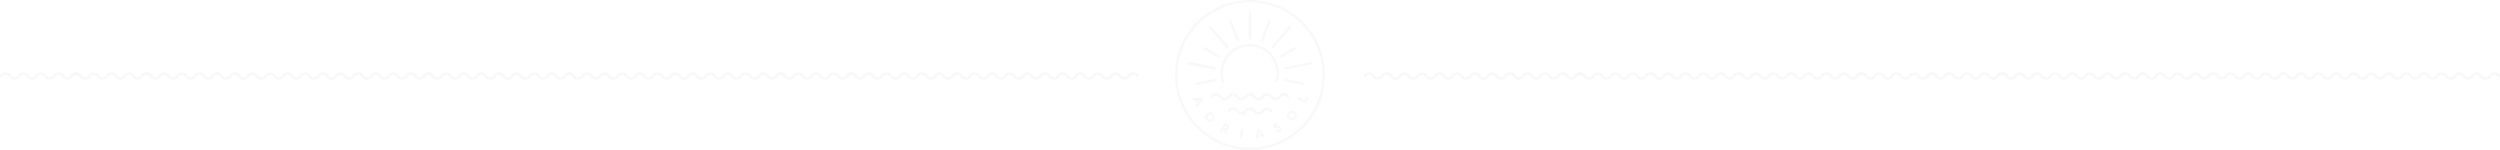 <svg xmlns="http://www.w3.org/2000/svg" width="1362.989" height="81.772" viewBox="0 0 1362.989 81.772"><g id="Gruppe_203" data-name="Gruppe 203" transform="translate(-278.505 -4424.63)" opacity="0.3"><g id="Linie" transform="translate(277.483 4463.56)" opacity="0.5"><g id="Gruppe_129" data-name="Gruppe 129" transform="translate(1.022 0.472)"><g id="Gruppe_121" data-name="Gruppe 121"><g id="Gruppe_117" data-name="Gruppe 117" transform="translate(0 0.014)"><g id="Gruppe_115" data-name="Gruppe 115"><path id="Pfad_102" data-name="Pfad 102" d="M37.691,4.631a3.781,3.781,0,0,1-2.865-1.585h0c0-.009-.009-.009-.009-.018C34.019,2.1,33.509,1.92,32.9,1.92c-.633,0-1.052.255-1.859,1.13A3.644,3.644,0,0,1,28.1,4.64a3.754,3.754,0,0,1-2.865-1.585l-.009-.009L25.2,3.027c-.8-.934-1.285-1.111-1.918-1.111s-1.043.255-1.859,1.13a3.647,3.647,0,0,1-2.952,1.59A3.781,3.781,0,0,1,15.612,3.05h0l-.018-.018c-.788-.934-1.3-1.111-1.918-1.111-.642,0-1.052.255-1.859,1.13A3.647,3.647,0,0,1,8.865,4.64,3.781,3.781,0,0,1,6,3.054c-.009-.009-.009-.018-.018-.018-.793-.92-1.3-1.1-1.913-1.1-.642,0-1.061.26-1.872,1.139a.677.677,0,1,1-1-.916A3.788,3.788,0,0,1,4.073.581,3.678,3.678,0,0,1,7.025,2.166c.806.884,1.225,1.139,1.859,1.139.615,0,1.13-.178,1.918-1.121,0-.009.009-.009.009-.018h0l.009-.009A3.77,3.77,0,0,1,13.685.581a3.647,3.647,0,0,1,2.952,1.59c.806.884,1.225,1.13,1.849,1.13s1.13-.178,1.918-1.121l.027-.027A3.783,3.783,0,0,1,23.287.576a3.654,3.654,0,0,1,2.952,1.585C27.05,3.045,27.473,3.3,28.1,3.3s1.121-.178,1.909-1.121c.009-.009.009-.018.018-.027h0A3.786,3.786,0,0,1,32.889.576a3.678,3.678,0,0,1,2.952,1.585c.806.847,1.225,1.1,1.859,1.1.615,0,1.13-.178,1.918-1.121,0-.009.009-.009.009-.018h0l.009-.009A3.77,3.77,0,0,1,42.5.54a3.649,3.649,0,0,1,2.961,1.6.679.679,0,1,1-1.034.879c-.788-.934-1.3-1.111-1.927-1.111-.642,0-1.052.255-1.859,1.13A3.64,3.64,0,0,1,37.691,4.631Z" transform="translate(-1.022 -0.54)" fill="#d0d0d0"></path></g><g id="Gruppe_116" data-name="Gruppe 116" transform="translate(38.423)"><path id="Pfad_103" data-name="Pfad 103" d="M122.041,4.631a3.781,3.781,0,0,1-2.865-1.585h0c0-.009-.009-.009-.009-.018-.8-.934-1.307-1.111-1.918-1.111-.633,0-1.052.255-1.859,1.13a3.644,3.644,0,0,1-2.943,1.59,3.754,3.754,0,0,1-2.865-1.585l-.009-.009-.018-.018c-.8-.934-1.285-1.111-1.918-1.111s-1.043.255-1.859,1.13a3.647,3.647,0,0,1-2.952,1.59,3.781,3.781,0,0,1-2.865-1.585h0l-.018-.018c-.788-.934-1.3-1.111-1.918-1.111-.642,0-1.052.255-1.859,1.13a3.647,3.647,0,0,1-2.952,1.59A3.781,3.781,0,0,1,90.35,3.05c-.009-.009-.009-.018-.018-.018-.793-.916-1.3-1.1-1.913-1.1-.642,0-1.061.255-1.872,1.139a.677.677,0,1,1-1-.916A3.788,3.788,0,0,1,88.423.581a3.678,3.678,0,0,1,2.952,1.585c.806.884,1.225,1.139,1.859,1.139.615,0,1.13-.178,1.918-1.121,0-.009.009-.009.009-.018h0l.009-.009A3.77,3.77,0,0,1,98.035.581a3.647,3.647,0,0,1,2.952,1.59c.806.884,1.225,1.13,1.849,1.13s1.13-.178,1.918-1.121l.027-.027A3.783,3.783,0,0,1,107.637.576a3.654,3.654,0,0,1,2.952,1.585c.811.884,1.234,1.139,1.859,1.139s1.121-.178,1.909-1.121c.009-.009.009-.018.018-.027h0A3.786,3.786,0,0,1,117.239.576a3.678,3.678,0,0,1,2.952,1.585c.806.847,1.225,1.1,1.859,1.1.615,0,1.13-.178,1.918-1.121,0-.009.009-.009.009-.018h0l.009-.009A3.77,3.77,0,0,1,126.851.54a3.649,3.649,0,0,1,2.961,1.6.679.679,0,0,1-1.034.879c-.788-.934-1.3-1.111-1.927-1.111-.642,0-1.052.255-1.859,1.13A3.64,3.64,0,0,1,122.041,4.631Z" transform="translate(-85.372 -0.54)" fill="#d0d0d0"></path></g></g><g id="Gruppe_120" data-name="Gruppe 120" transform="translate(76.832)"><g id="Gruppe_118" data-name="Gruppe 118"><path id="Pfad_104" data-name="Pfad 104" d="M206.365,4.614A3.781,3.781,0,0,1,203.5,3.029h0c0-.009-.009-.009-.009-.018-.8-.934-1.307-1.111-1.918-1.111-.633,0-1.052.255-1.859,1.13a3.644,3.644,0,0,1-2.943,1.59,3.754,3.754,0,0,1-2.865-1.585l-.009-.009-.018-.018c-.8-.934-1.285-1.111-1.918-1.111s-1.043.255-1.859,1.13a3.647,3.647,0,0,1-2.952,1.59,3.781,3.781,0,0,1-2.865-1.585h0l-.018-.018c-.788-.934-1.3-1.111-1.918-1.111-.642,0-1.052.255-1.859,1.13a3.647,3.647,0,0,1-2.952,1.59,3.781,3.781,0,0,1-2.865-1.585c-.009-.009-.009-.018-.018-.018-.8-.934-1.307-1.111-1.918-1.111-.642,0-1.061.255-1.872,1.139a.677.677,0,1,1-1-.916A3.788,3.788,0,0,1,172.743.551,3.678,3.678,0,0,1,175.7,2.136c.806.884,1.225,1.139,1.859,1.139.615,0,1.13-.178,1.918-1.121,0-.009.009-.009.009-.018h0l.009-.009A3.77,3.77,0,0,1,182.355.551a3.647,3.647,0,0,1,2.952,1.59c.806.884,1.225,1.13,1.849,1.13s1.13-.178,1.918-1.121l.027-.027A3.783,3.783,0,0,1,191.957.546a3.654,3.654,0,0,1,2.952,1.585c.811.884,1.234,1.139,1.859,1.139s1.121-.178,1.909-1.121c.009-.009.009-.018.018-.027h0A3.786,3.786,0,0,1,201.559.546a3.678,3.678,0,0,1,2.952,1.585c.806.847,1.225,1.1,1.859,1.1.615,0,1.13-.178,1.918-1.121,0-.009.009-.009.009-.018h0l.009-.009A3.77,3.77,0,0,1,211.171.51a3.649,3.649,0,0,1,2.961,1.6.679.679,0,0,1-1.034.879c-.788-.934-1.3-1.111-1.927-1.111-.642,0-1.052.255-1.859,1.13A3.62,3.62,0,0,1,206.365,4.614Z" transform="translate(-169.692 -0.51)" fill="#d0d0d0"></path></g><g id="Gruppe_119" data-name="Gruppe 119" transform="translate(38.423 0.014)"><path id="Pfad_105" data-name="Pfad 105" d="M290.715,4.631a3.781,3.781,0,0,1-2.865-1.585h0c0-.009-.009-.009-.009-.018-.8-.934-1.307-1.111-1.918-1.111-.633,0-1.052.255-1.858,1.13a3.644,3.644,0,0,1-2.943,1.59,3.754,3.754,0,0,1-2.865-1.585l-.009-.009-.018-.018c-.8-.934-1.285-1.111-1.918-1.111s-1.043.255-1.858,1.13a3.647,3.647,0,0,1-2.952,1.59,3.781,3.781,0,0,1-2.865-1.585h0l-.018-.018c-.788-.934-1.3-1.111-1.918-1.111-.642,0-1.052.255-1.858,1.13a3.647,3.647,0,0,1-2.952,1.59,3.781,3.781,0,0,1-2.865-1.585c-.009-.009-.009-.018-.018-.018-.793-.916-1.307-1.1-1.918-1.1-.642,0-1.061.255-1.872,1.139a.677.677,0,1,1-1-.916A3.788,3.788,0,0,1,257.093.581a3.678,3.678,0,0,1,2.952,1.585c.806.884,1.225,1.139,1.859,1.139.615,0,1.13-.178,1.918-1.121,0-.009.009-.009.009-.018h0l.009-.009A3.77,3.77,0,0,1,266.7.581a3.647,3.647,0,0,1,2.952,1.59c.806.884,1.225,1.13,1.849,1.13s1.13-.178,1.918-1.121l.027-.027A3.783,3.783,0,0,1,276.307.576a3.653,3.653,0,0,1,2.952,1.585c.811.884,1.235,1.139,1.859,1.139s1.121-.178,1.909-1.121c.009-.009.009-.018.018-.027h0A3.785,3.785,0,0,1,285.909.576a3.678,3.678,0,0,1,2.952,1.585c.806.847,1.225,1.1,1.858,1.1.615,0,1.13-.178,1.918-1.121,0-.009.009-.009.009-.018h0l.009-.009A3.77,3.77,0,0,1,295.521.54a3.649,3.649,0,0,1,2.961,1.6.679.679,0,0,1-1.034.879c-.788-.934-1.3-1.111-1.927-1.111-.642,0-1.052.255-1.859,1.13A3.639,3.639,0,0,1,290.715,4.631Z" transform="translate(-254.042 -0.54)" fill="#d0d0d0"></path></g></g></g><g id="Gruppe_128" data-name="Gruppe 128" transform="translate(153.674)"><g id="Gruppe_124" data-name="Gruppe 124"><g id="Gruppe_122" data-name="Gruppe 122" transform="translate(0 0.014)"><path id="Pfad_106" data-name="Pfad 106" d="M375.051,4.631a3.781,3.781,0,0,1-2.865-1.585h0c0-.009-.009-.009-.009-.018-.8-.934-1.307-1.111-1.918-1.111-.633,0-1.052.255-1.859,1.13a3.644,3.644,0,0,1-2.943,1.59,3.754,3.754,0,0,1-2.865-1.585l-.009-.009-.018-.018c-.8-.934-1.285-1.111-1.918-1.111s-1.043.255-1.859,1.13a3.647,3.647,0,0,1-2.952,1.59,3.781,3.781,0,0,1-2.865-1.585h0l-.018-.018c-.788-.934-1.3-1.111-1.918-1.111-.642,0-1.052.255-1.858,1.13a3.647,3.647,0,0,1-2.952,1.59A3.781,3.781,0,0,1,343.36,3.05c-.009-.009-.009-.018-.018-.018-.793-.916-1.307-1.1-1.913-1.1-.642,0-1.061.255-1.872,1.139a.677.677,0,1,1-1-.916A3.788,3.788,0,0,1,341.433.581a3.678,3.678,0,0,1,2.952,1.585c.806.884,1.225,1.139,1.859,1.139.615,0,1.13-.178,1.918-1.121,0-.009.009-.009.009-.018h0l.009-.009A3.77,3.77,0,0,1,351.045.581,3.647,3.647,0,0,1,354,2.171c.806.884,1.225,1.13,1.849,1.13s1.13-.178,1.918-1.121l.027-.027A3.783,3.783,0,0,1,360.647.576,3.654,3.654,0,0,1,363.6,2.162c.811.884,1.234,1.139,1.859,1.139s1.121-.178,1.909-1.121c.009-.009.009-.018.018-.027h0A3.785,3.785,0,0,1,370.249.576,3.678,3.678,0,0,1,373.2,2.162c.806.847,1.225,1.1,1.858,1.1.615,0,1.13-.178,1.918-1.121,0-.009.009-.009.009-.018h0L377,2.116A3.77,3.77,0,0,1,379.861.54a3.649,3.649,0,0,1,2.961,1.6.679.679,0,0,1-1.034.879c-.788-.934-1.3-1.111-1.927-1.111-.642,0-1.052.255-1.859,1.13A3.64,3.64,0,0,1,375.051,4.631Z" transform="translate(-338.382 -0.54)" fill="#d0d0d0"></path></g><g id="Gruppe_123" data-name="Gruppe 123" transform="translate(38.419)"><path id="Pfad_107" data-name="Pfad 107" d="M459.4,4.614a3.781,3.781,0,0,1-2.865-1.585h0c0-.009-.009-.009-.009-.018-.8-.934-1.307-1.111-1.918-1.111-.633,0-1.052.255-1.859,1.13a3.644,3.644,0,0,1-2.943,1.59,3.754,3.754,0,0,1-2.865-1.585l-.009-.009-.018-.018c-.8-.934-1.285-1.111-1.918-1.111s-1.043.255-1.859,1.13a3.647,3.647,0,0,1-2.952,1.59,3.781,3.781,0,0,1-2.865-1.585h0l-.018-.018C436.51,2.077,436,1.9,435.38,1.9c-.642,0-1.052.255-1.859,1.13a3.647,3.647,0,0,1-2.952,1.59A3.781,3.781,0,0,1,427.7,3.034c-.009-.009-.009-.018-.018-.018-.8-.934-1.307-1.111-1.918-1.111-.642,0-1.061.255-1.872,1.139a.677.677,0,0,1-1-.916A3.788,3.788,0,0,1,425.773.551a3.678,3.678,0,0,1,2.952,1.585c.806.884,1.225,1.139,1.859,1.139.615,0,1.13-.178,1.918-1.121,0-.009.009-.009.009-.018h0l.009-.009A3.77,3.77,0,0,1,435.385.551a3.647,3.647,0,0,1,2.952,1.59c.806.884,1.225,1.13,1.849,1.13s1.13-.178,1.918-1.121l.027-.027A3.783,3.783,0,0,1,444.987.546a3.654,3.654,0,0,1,2.952,1.585c.811.884,1.234,1.139,1.859,1.139s1.12-.178,1.909-1.121c.009-.009.009-.018.018-.027h0A3.786,3.786,0,0,1,454.589.546a3.678,3.678,0,0,1,2.952,1.585c.806.847,1.225,1.1,1.858,1.1.615,0,1.13-.178,1.918-1.121,0-.009.009-.009.009-.018h0l.009-.009A3.77,3.77,0,0,1,464.2.51a3.649,3.649,0,0,1,2.961,1.6.679.679,0,0,1-1.034.879c-.788-.934-1.3-1.111-1.927-1.111-.642,0-1.052.255-1.859,1.13A3.608,3.608,0,0,1,459.4,4.614Z" transform="translate(-422.722 -0.51)" fill="#d0d0d0"></path></g></g><g id="Gruppe_127" data-name="Gruppe 127" transform="translate(76.832)"><g id="Gruppe_125" data-name="Gruppe 125" transform="translate(0 0.014)"><path id="Pfad_108" data-name="Pfad 108" d="M543.721,4.631a3.781,3.781,0,0,1-2.865-1.585h0c0-.009-.009-.009-.009-.018-.8-.934-1.307-1.111-1.918-1.111-.633,0-1.052.255-1.859,1.13a3.644,3.644,0,0,1-2.943,1.59,3.754,3.754,0,0,1-2.865-1.585l-.009-.009-.018-.018c-.8-.934-1.284-1.111-1.918-1.111s-1.043.255-1.858,1.13a3.647,3.647,0,0,1-2.952,1.59,3.781,3.781,0,0,1-2.865-1.585h0l-.018-.018c-.788-.934-1.3-1.111-1.918-1.111-.642,0-1.052.255-1.859,1.13a3.647,3.647,0,0,1-2.952,1.59A3.781,3.781,0,0,1,512.03,3.05c-.009-.009-.009-.018-.018-.018-.793-.916-1.307-1.1-1.913-1.1-.642,0-1.061.255-1.872,1.139a.677.677,0,0,1-1-.916A3.788,3.788,0,0,1,510.1.581a3.678,3.678,0,0,1,2.952,1.585c.806.884,1.225,1.139,1.858,1.139.615,0,1.13-.178,1.918-1.121,0-.009.009-.009.009-.018h0l.009-.009A3.771,3.771,0,0,1,519.715.581a3.647,3.647,0,0,1,2.952,1.59c.806.884,1.225,1.13,1.849,1.13s1.13-.178,1.918-1.121l.027-.027A3.783,3.783,0,0,1,529.317.576a3.654,3.654,0,0,1,2.952,1.585c.811.884,1.234,1.139,1.859,1.139s1.12-.178,1.909-1.121c.009-.009.009-.018.018-.027h0A3.785,3.785,0,0,1,538.919.576a3.678,3.678,0,0,1,2.952,1.585c.806.847,1.225,1.1,1.859,1.1.615,0,1.13-.178,1.918-1.121,0-.009.009-.009.009-.018h0l.009-.009A3.77,3.77,0,0,1,548.531.54a3.649,3.649,0,0,1,2.961,1.6.679.679,0,1,1-1.034.879c-.788-.934-1.3-1.111-1.927-1.111-.642,0-1.052.255-1.859,1.13A3.64,3.64,0,0,1,543.721,4.631Z" transform="translate(-507.052 -0.54)" fill="#d0d0d0"></path></g><g id="Gruppe_126" data-name="Gruppe 126" transform="translate(38.419)"><path id="Pfad_109" data-name="Pfad 109" d="M628.065,4.614A3.781,3.781,0,0,1,625.2,3.029h0c0-.009-.009-.009-.009-.018-.8-.934-1.307-1.111-1.918-1.111-.633,0-1.052.255-1.859,1.13a3.644,3.644,0,0,1-2.943,1.59,3.754,3.754,0,0,1-2.865-1.585l-.009-.009-.018-.018c-.8-.934-1.285-1.111-1.918-1.111s-1.043.255-1.859,1.13a3.647,3.647,0,0,1-2.952,1.59,3.781,3.781,0,0,1-2.865-1.585h0l-.018-.018c-.788-.934-1.3-1.111-1.918-1.111-.642,0-1.052.255-1.859,1.13a3.647,3.647,0,0,1-2.952,1.59,3.781,3.781,0,0,1-2.865-1.585c-.009-.009-.009-.018-.018-.018-.8-.934-1.307-1.111-1.918-1.111-.642,0-1.061.255-1.872,1.139a.677.677,0,1,1-1-.916A3.788,3.788,0,0,1,594.443.551,3.678,3.678,0,0,1,597.4,2.136c.806.884,1.225,1.139,1.859,1.139.615,0,1.13-.178,1.918-1.121,0-.009.009-.009.009-.018h0l.009-.009A3.77,3.77,0,0,1,604.055.551a3.647,3.647,0,0,1,2.952,1.59c.806.884,1.225,1.13,1.849,1.13s1.13-.178,1.918-1.121l.027-.027A3.783,3.783,0,0,1,613.657.546a3.654,3.654,0,0,1,2.952,1.585c.811.884,1.234,1.139,1.859,1.139s1.12-.178,1.909-1.121c.009-.009.009-.018.018-.027h0A3.786,3.786,0,0,1,623.259.546a3.678,3.678,0,0,1,2.952,1.585c.806.847,1.225,1.1,1.858,1.1.615,0,1.13-.178,1.918-1.121,0-.009.009-.009.009-.018h0l.009-.009A3.771,3.771,0,0,1,632.871.51a3.649,3.649,0,0,1,2.961,1.6.679.679,0,0,1-1.034.879c-.788-.934-1.3-1.111-1.927-1.111-.642,0-1.052.255-1.859,1.13A3.608,3.608,0,0,1,628.065,4.614Z" transform="translate(-591.392 -0.51)" fill="#d0d0d0"></path></g></g></g></g><g id="Gruppe_144" data-name="Gruppe 144" transform="translate(308.361 0.44)"><g id="Gruppe_136" data-name="Gruppe 136"><g id="Gruppe_132" data-name="Gruppe 132"><g id="Gruppe_130" data-name="Gruppe 130"><path id="Pfad_110" data-name="Pfad 110" d="M712.4,4.544a3.781,3.781,0,0,1-2.865-1.585h0c0-.009-.009-.009-.009-.018-.8-.934-1.307-1.111-1.918-1.111-.633,0-1.052.255-1.859,1.13a3.644,3.644,0,0,1-2.943,1.59,3.754,3.754,0,0,1-2.865-1.585l-.009-.009-.018-.018c-.8-.934-1.284-1.111-1.918-1.111s-1.043.255-1.859,1.13a3.647,3.647,0,0,1-2.952,1.59,3.781,3.781,0,0,1-2.865-1.585h0l-.018-.018c-.788-.934-1.3-1.111-1.918-1.111-.642,0-1.052.255-1.859,1.13a3.647,3.647,0,0,1-2.952,1.59A3.781,3.781,0,0,1,680.7,2.964c-.009-.009-.009-.018-.018-.018-.8-.934-1.307-1.111-1.918-1.111-.642,0-1.061.255-1.872,1.139a.677.677,0,0,1-1-.916A3.788,3.788,0,0,1,678.773.481a3.678,3.678,0,0,1,2.952,1.585c.806.884,1.225,1.139,1.859,1.139.615,0,1.13-.178,1.918-1.121,0-.009.009-.009.009-.018h0l.009-.009A3.77,3.77,0,0,1,688.385.481a3.647,3.647,0,0,1,2.952,1.59c.806.884,1.225,1.13,1.849,1.13s1.13-.178,1.918-1.121l.027-.027A3.783,3.783,0,0,1,697.987.476a3.654,3.654,0,0,1,2.952,1.585c.811.884,1.234,1.139,1.858,1.139s1.121-.178,1.909-1.121c.009-.009.009-.018.018-.027h0A3.786,3.786,0,0,1,707.589.476a3.678,3.678,0,0,1,2.952,1.585c.806.847,1.225,1.1,1.859,1.1.615,0,1.13-.178,1.918-1.121,0-.009.009-.009.009-.018h0l.009-.009A3.77,3.77,0,0,1,717.2.44a3.649,3.649,0,0,1,2.961,1.6.679.679,0,1,1-1.034.879c-.788-.934-1.3-1.111-1.927-1.111-.642,0-1.052.255-1.859,1.13A3.62,3.62,0,0,1,712.4,4.544Z" transform="translate(-675.722 -0.44)" fill="#d0d0d0"></path></g><g id="Gruppe_131" data-name="Gruppe 131" transform="translate(38.428 0.014)"><path id="Pfad_111" data-name="Pfad 111" d="M796.75,4.561a3.781,3.781,0,0,1-2.865-1.585h0c0-.009-.009-.009-.009-.018-.8-.934-1.307-1.111-1.918-1.111-.633,0-1.052.255-1.859,1.13a3.644,3.644,0,0,1-2.943,1.59,3.754,3.754,0,0,1-2.865-1.585l-.009-.009-.018-.018c-.8-.934-1.285-1.111-1.918-1.111s-1.043.255-1.858,1.13a3.647,3.647,0,0,1-2.952,1.59,3.781,3.781,0,0,1-2.865-1.585h0l-.018-.018c-.788-.934-1.3-1.111-1.918-1.111-.642,0-1.052.255-1.859,1.13a3.647,3.647,0,0,1-2.952,1.59A3.781,3.781,0,0,1,765.06,2.98s0,0-.014,0c-.8-.934-1.307-1.111-1.918-1.111-.642,0-1.061.255-1.872,1.139a.677.677,0,0,1-1-.916A3.788,3.788,0,0,1,763.133.511,3.678,3.678,0,0,1,766.085,2.1c.806.884,1.225,1.139,1.859,1.139.615,0,1.13-.178,1.918-1.121,0-.009.009-.009.009-.018h0l.009-.009A3.77,3.77,0,0,1,772.745.511,3.647,3.647,0,0,1,775.7,2.1c.806.884,1.225,1.13,1.849,1.13s1.13-.178,1.918-1.121l.027-.027A3.783,3.783,0,0,1,782.347.506,3.654,3.654,0,0,1,785.3,2.092c.811.884,1.234,1.139,1.858,1.139s1.121-.178,1.909-1.121c.009-.009.009-.018.018-.027h0A3.786,3.786,0,0,1,791.949.506,3.678,3.678,0,0,1,794.9,2.092c.806.847,1.225,1.1,1.859,1.1.615,0,1.13-.178,1.918-1.121,0-.009.009-.009.009-.018h0l.009-.009A3.77,3.77,0,0,1,801.561.47a3.649,3.649,0,0,1,2.961,1.6.679.679,0,1,1-1.034.879c-.788-.934-1.3-1.111-1.927-1.111-.642,0-1.052.255-1.858,1.13A3.653,3.653,0,0,1,796.75,4.561Z" transform="translate(-760.082 -0.47)" fill="#d0d0d0"></path></g></g><g id="Gruppe_135" data-name="Gruppe 135" transform="translate(76.832)"><g id="Gruppe_133" data-name="Gruppe 133"><path id="Pfad_112" data-name="Pfad 112" d="M881.065,4.544A3.781,3.781,0,0,1,878.2,2.959h0c0-.009-.009-.009-.009-.018-.8-.934-1.307-1.111-1.918-1.111-.633,0-1.052.255-1.859,1.13a3.644,3.644,0,0,1-2.943,1.59,3.754,3.754,0,0,1-2.865-1.585l-.009-.009-.018-.018c-.8-.934-1.285-1.111-1.918-1.111s-1.043.255-1.859,1.13a3.647,3.647,0,0,1-2.952,1.59,3.781,3.781,0,0,1-2.865-1.585h0l-.018-.018c-.788-.934-1.3-1.111-1.918-1.111-.642,0-1.052.255-1.858,1.13a3.647,3.647,0,0,1-2.952,1.59,3.781,3.781,0,0,1-2.865-1.585c-.009-.009-.009-.018-.018-.018-.8-.934-1.307-1.111-1.918-1.111-.642,0-1.061.255-1.872,1.139a.677.677,0,0,1-1-.916A3.788,3.788,0,0,1,847.443.481,3.678,3.678,0,0,1,850.4,2.066c.806.884,1.225,1.139,1.859,1.139.615,0,1.13-.178,1.918-1.121,0-.009.009-.009.009-.018h0l.009-.009A3.77,3.77,0,0,1,857.055.481a3.647,3.647,0,0,1,2.952,1.59c.806.884,1.225,1.13,1.849,1.13s1.13-.178,1.918-1.121l.027-.027A3.783,3.783,0,0,1,866.657.476a3.654,3.654,0,0,1,2.952,1.585c.811.884,1.234,1.139,1.859,1.139s1.12-.178,1.909-1.121c.009-.009.009-.018.018-.027h0A3.785,3.785,0,0,1,876.259.476a3.678,3.678,0,0,1,2.952,1.585c.806.847,1.225,1.1,1.859,1.1.615,0,1.13-.178,1.918-1.121,0-.009.009-.009.009-.018h0l.009-.009A3.77,3.77,0,0,1,885.871.44a3.649,3.649,0,0,1,2.961,1.6.679.679,0,1,1-1.034.879c-.788-.934-1.3-1.111-1.927-1.111-.642,0-1.052.255-1.859,1.13A3.62,3.62,0,0,1,881.065,4.544Z" transform="translate(-844.392 -0.44)" fill="#d0d0d0"></path></g><g id="Gruppe_134" data-name="Gruppe 134" transform="translate(38.428)"><path id="Pfad_113" data-name="Pfad 113" d="M965.425,4.544a3.781,3.781,0,0,1-2.865-1.585h0c0-.009-.009-.009-.009-.018-.8-.934-1.307-1.111-1.918-1.111-.633,0-1.052.255-1.859,1.13a3.643,3.643,0,0,1-2.943,1.59,3.754,3.754,0,0,1-2.865-1.585l-.009-.009-.018-.018c-.8-.934-1.285-1.111-1.918-1.111s-1.043.255-1.859,1.13a3.647,3.647,0,0,1-2.952,1.59,3.781,3.781,0,0,1-2.865-1.585h0l-.018-.018c-.788-.934-1.3-1.111-1.918-1.111-.642,0-1.052.255-1.859,1.13a3.647,3.647,0,0,1-2.952,1.59,3.78,3.78,0,0,1-2.865-1.585c-.009-.009-.009-.018-.018-.018-.8-.934-1.307-1.111-1.918-1.111-.642,0-1.061.255-1.872,1.139a.677.677,0,0,1-1-.916A3.788,3.788,0,0,1,931.8.481a3.678,3.678,0,0,1,2.952,1.585c.806.884,1.225,1.139,1.859,1.139.615,0,1.13-.178,1.918-1.121,0-.009.009-.009.009-.018h0l.009-.009A3.77,3.77,0,0,1,941.415.481a3.647,3.647,0,0,1,2.952,1.59c.806.884,1.225,1.13,1.849,1.13s1.13-.178,1.918-1.121l.027-.027A3.783,3.783,0,0,1,951.017.476a3.653,3.653,0,0,1,2.952,1.585c.811.884,1.234,1.139,1.859,1.139s1.121-.178,1.909-1.121c.009-.009.009-.018.018-.027h0A3.786,3.786,0,0,1,960.619.476a3.678,3.678,0,0,1,2.952,1.585c.806.847,1.225,1.1,1.859,1.1.615,0,1.13-.178,1.918-1.121,0-.009.009-.009.009-.018h0l.009-.009A3.77,3.77,0,0,1,970.231.44a3.649,3.649,0,0,1,2.961,1.6.679.679,0,0,1-1.034.879c-.788-.934-1.3-1.111-1.927-1.111-.642,0-1.052.255-1.859,1.13A3.632,3.632,0,0,1,965.425,4.544Z" transform="translate(-928.752 -0.44)" fill="#d0d0d0"></path></g></g></g><g id="Gruppe_143" data-name="Gruppe 143" transform="translate(153.674)"><g id="Gruppe_139" data-name="Gruppe 139"><g id="Gruppe_137" data-name="Gruppe 137"><path id="Pfad_114" data-name="Pfad 114" d="M1049.755,4.544a3.781,3.781,0,0,1-2.865-1.585h0c0-.009-.009-.009-.009-.018-.8-.934-1.307-1.111-1.918-1.111-.633,0-1.052.255-1.859,1.13a3.644,3.644,0,0,1-2.943,1.59,3.754,3.754,0,0,1-2.865-1.585l-.009-.009-.018-.018c-.8-.934-1.285-1.111-1.918-1.111s-1.043.255-1.858,1.13a3.647,3.647,0,0,1-2.952,1.59,3.781,3.781,0,0,1-2.865-1.585h0l-.018-.018c-.788-.934-1.3-1.111-1.918-1.111-.642,0-1.052.255-1.858,1.13a3.647,3.647,0,0,1-2.952,1.59,3.781,3.781,0,0,1-2.865-1.585c-.009-.009-.009-.018-.018-.018-.8-.934-1.307-1.111-1.918-1.111-.642,0-1.061.255-1.872,1.139a.677.677,0,0,1-1-.916,3.788,3.788,0,0,1,2.874-1.576,3.678,3.678,0,0,1,2.952,1.585c.806.884,1.225,1.139,1.858,1.139.615,0,1.13-.178,1.918-1.121,0-.009.009-.009.009-.018h0l.009-.009a3.771,3.771,0,0,1,2.865-1.576,3.647,3.647,0,0,1,2.952,1.59c.806.884,1.225,1.13,1.849,1.13s1.13-.178,1.918-1.121l.027-.027a3.783,3.783,0,0,1,2.856-1.576,3.654,3.654,0,0,1,2.952,1.585c.811.884,1.234,1.139,1.858,1.139s1.121-.178,1.909-1.121c.009-.009.009-.018.018-.027h0A3.786,3.786,0,0,1,1044.95.476a3.678,3.678,0,0,1,2.952,1.585c.806.847,1.225,1.1,1.859,1.1.615,0,1.13-.178,1.918-1.121,0-.009.009-.009.009-.018h0l.009-.009A3.77,3.77,0,0,1,1054.561.44a3.649,3.649,0,0,1,2.961,1.6.679.679,0,1,1-1.034.879c-.788-.934-1.3-1.111-1.927-1.111-.642,0-1.052.255-1.859,1.13A3.619,3.619,0,0,1,1049.755,4.544Z" transform="translate(-1013.082 -0.44)" fill="#d0d0d0"></path></g><g id="Gruppe_138" data-name="Gruppe 138" transform="translate(38.423)"><path id="Pfad_115" data-name="Pfad 115" d="M1134.1,4.544a3.781,3.781,0,0,1-2.865-1.585h0c0-.009-.009-.009-.009-.018-.8-.934-1.307-1.111-1.918-1.111-.633,0-1.052.255-1.858,1.13a3.644,3.644,0,0,1-2.943,1.59,3.753,3.753,0,0,1-2.865-1.585l-.009-.009-.018-.018c-.8-.934-1.285-1.111-1.918-1.111s-1.043.255-1.859,1.13a3.647,3.647,0,0,1-2.952,1.59,3.781,3.781,0,0,1-2.865-1.585h0l-.018-.018c-.788-.934-1.3-1.111-1.918-1.111-.642,0-1.052.255-1.859,1.13a3.647,3.647,0,0,1-2.952,1.59,3.781,3.781,0,0,1-2.865-1.585c-.009-.009-.009-.018-.018-.018-.8-.934-1.307-1.111-1.918-1.111-.642,0-1.061.255-1.872,1.139a.677.677,0,0,1-1-.916,3.789,3.789,0,0,1,2.875-1.576,3.678,3.678,0,0,1,2.952,1.585c.806.884,1.225,1.139,1.859,1.139.615,0,1.13-.178,1.918-1.121,0-.009.009-.009.009-.018h0l.009-.009a3.77,3.77,0,0,1,2.865-1.576,3.647,3.647,0,0,1,2.952,1.59c.806.884,1.225,1.13,1.849,1.13s1.13-.178,1.918-1.121l.027-.027A3.784,3.784,0,0,1,1119.7.476a3.654,3.654,0,0,1,2.952,1.585c.811.884,1.234,1.139,1.859,1.139s1.121-.178,1.909-1.121c.009-.009.009-.018.018-.027h0A3.786,3.786,0,0,1,1129.3.476a3.677,3.677,0,0,1,2.952,1.585c.807.847,1.225,1.1,1.859,1.1.615,0,1.13-.178,1.918-1.121,0-.009.009-.009.009-.018h0l.009-.009A3.77,3.77,0,0,1,1138.911.44a3.649,3.649,0,0,1,2.961,1.6.679.679,0,1,1-1.034.879c-.788-.934-1.3-1.111-1.927-1.111-.642,0-1.052.255-1.859,1.13A3.62,3.62,0,0,1,1134.1,4.544Z" transform="translate(-1097.432 -0.44)" fill="#d0d0d0"></path></g></g><g id="Gruppe_142" data-name="Gruppe 142" transform="translate(76.832)"><g id="Gruppe_140" data-name="Gruppe 140"><path id="Pfad_116" data-name="Pfad 116" d="M1218.425,4.544a3.781,3.781,0,0,1-2.865-1.585h0c0-.009-.009-.009-.009-.018-.8-.934-1.307-1.111-1.918-1.111-.633,0-1.052.255-1.858,1.13a3.644,3.644,0,0,1-2.943,1.59,3.754,3.754,0,0,1-2.865-1.585l-.009-.009-.018-.018c-.8-.934-1.284-1.111-1.918-1.111s-1.043.255-1.858,1.13a3.647,3.647,0,0,1-2.952,1.59,3.781,3.781,0,0,1-2.865-1.585h0l-.018-.018c-.788-.934-1.3-1.111-1.918-1.111-.642,0-1.052.255-1.858,1.13a3.647,3.647,0,0,1-2.952,1.59,3.781,3.781,0,0,1-2.865-1.585c-.009-.009-.009-.018-.018-.018-.8-.934-1.307-1.111-1.918-1.111-.642,0-1.061.255-1.872,1.139a.677.677,0,0,1-1-.916A3.788,3.788,0,0,1,1184.8.481a3.678,3.678,0,0,1,2.952,1.585c.806.884,1.225,1.139,1.858,1.139.615,0,1.13-.178,1.918-1.121,0-.009.009-.009.009-.018h0l.009-.009a3.771,3.771,0,0,1,2.865-1.576,3.647,3.647,0,0,1,2.952,1.59c.806.884,1.225,1.13,1.849,1.13s1.13-.178,1.918-1.121l.027-.027a3.783,3.783,0,0,1,2.856-1.576,3.653,3.653,0,0,1,2.952,1.585c.811.884,1.234,1.139,1.859,1.139s1.12-.178,1.909-1.121c.009-.009.009-.018.018-.027h0A3.786,3.786,0,0,1,1213.62.476a3.678,3.678,0,0,1,2.952,1.585c.806.847,1.225,1.1,1.858,1.1.615,0,1.13-.178,1.918-1.121,0-.009.009-.009.009-.018h0l.009-.009A3.77,3.77,0,0,1,1223.231.44a3.649,3.649,0,0,1,2.961,1.6.679.679,0,1,1-1.034.879c-.788-.934-1.3-1.111-1.927-1.111-.642,0-1.052.255-1.859,1.13A3.62,3.62,0,0,1,1218.425,4.544Z" transform="translate(-1181.752 -0.44)" fill="#d0d0d0"></path></g><g id="Gruppe_141" data-name="Gruppe 141" transform="translate(38.423)"><path id="Pfad_117" data-name="Pfad 117" d="M1302.775,4.544a3.781,3.781,0,0,1-2.865-1.585h0c0-.009-.009-.009-.009-.018-.8-.934-1.307-1.111-1.918-1.111-.633,0-1.052.255-1.859,1.13a3.644,3.644,0,0,1-2.943,1.59,3.754,3.754,0,0,1-2.865-1.585l-.009-.009-.018-.018c-.8-.934-1.284-1.111-1.918-1.111s-1.043.255-1.859,1.13a3.647,3.647,0,0,1-2.952,1.59,3.781,3.781,0,0,1-2.865-1.585h0l-.018-.018c-.788-.934-1.3-1.111-1.918-1.111-.642,0-1.052.255-1.858,1.13a3.647,3.647,0,0,1-2.952,1.59,3.781,3.781,0,0,1-2.865-1.585c-.009-.009-.009-.018-.018-.018-.8-.934-1.307-1.111-1.918-1.111-.642,0-1.061.255-1.872,1.139a.677.677,0,0,1-1-.916,3.788,3.788,0,0,1,2.874-1.576,3.677,3.677,0,0,1,2.952,1.585c.806.884,1.225,1.139,1.859,1.139.615,0,1.13-.178,1.918-1.121,0-.009.009-.009.009-.018h0l.009-.009a3.77,3.77,0,0,1,2.865-1.576,3.647,3.647,0,0,1,2.952,1.59c.807.884,1.225,1.13,1.85,1.13s1.13-.178,1.918-1.121l.027-.027a3.783,3.783,0,0,1,2.856-1.576,3.654,3.654,0,0,1,2.952,1.585c.811.884,1.234,1.139,1.859,1.139s1.12-.178,1.908-1.121c.009-.009.009-.018.018-.027h0a3.785,3.785,0,0,1,2.865-1.576,3.678,3.678,0,0,1,2.952,1.585c.806.847,1.225,1.1,1.858,1.1.615,0,1.13-.178,1.918-1.121,0-.009.009-.009.009-.018h0l.009-.009A3.77,3.77,0,0,1,1307.581.44a3.649,3.649,0,0,1,2.961,1.6.679.679,0,0,1-1.034.879c-.788-.934-1.3-1.111-1.927-1.111-.642,0-1.052.255-1.859,1.13A3.62,3.62,0,0,1,1302.775,4.544Z" transform="translate(-1266.102 -0.44)" fill="#d0d0d0"></path></g></g></g></g></g><g id="Linie-2" data-name="Linie" transform="translate(1020.886 4463.56)" opacity="0.5"><g id="Gruppe_129-2" data-name="Gruppe 129" transform="translate(1.022 0.472)"><g id="Gruppe_121-2" data-name="Gruppe 121"><g id="Gruppe_117-2" data-name="Gruppe 117" transform="translate(0 0.014)"><g id="Gruppe_115-2" data-name="Gruppe 115"><path id="Pfad_102-2" data-name="Pfad 102" d="M37.615,4.622A3.773,3.773,0,0,1,34.756,3.04h0c0-.009-.009-.009-.009-.018-.8-.927-1.3-1.1-1.914-1.1-.632,0-1.05.255-1.855,1.127a3.636,3.636,0,0,1-2.937,1.586,3.746,3.746,0,0,1-2.859-1.582l-.009-.009-.018-.018c-.8-.932-1.282-1.109-1.914-1.109S22.2,2.167,21.386,3.04a3.639,3.639,0,0,1-2.946,1.586,3.773,3.773,0,0,1-2.859-1.582h0l-.018-.018c-.786-.932-1.3-1.109-1.914-1.109-.641,0-1.05.255-1.855,1.127A3.639,3.639,0,0,1,8.849,4.631,3.773,3.773,0,0,1,5.99,3.049c-.009-.009-.009-.018-.018-.018-.791-.918-1.3-1.1-1.909-1.1-.641,0-1.059.259-1.868,1.136a.676.676,0,1,1-1-.914A3.78,3.78,0,0,1,4.067.581,3.67,3.67,0,0,1,7.013,2.163c.8.882,1.223,1.136,1.855,1.136.614,0,1.127-.177,1.914-1.118,0-.009.009-.009.009-.018h0l.009-.009A3.762,3.762,0,0,1,13.659.581,3.639,3.639,0,0,1,16.6,2.167c.8.882,1.223,1.127,1.846,1.127s1.127-.177,1.914-1.118l.027-.027A3.775,3.775,0,0,1,23.241.576a3.646,3.646,0,0,1,2.946,1.582c.809.882,1.232,1.136,1.855,1.136s1.118-.177,1.9-1.118c.009-.009.009-.018.018-.027h0A3.778,3.778,0,0,1,32.824.576a3.67,3.67,0,0,1,2.946,1.582c.8.846,1.223,1.1,1.855,1.1.614,0,1.127-.177,1.914-1.118,0-.009.009-.009.009-.018h0l.009-.009A3.762,3.762,0,0,1,42.415.54a3.642,3.642,0,0,1,2.955,1.6.677.677,0,1,1-1.032.877c-.786-.932-1.3-1.109-1.923-1.109-.641,0-1.05.255-1.855,1.127A3.633,3.633,0,0,1,37.615,4.622Z" transform="translate(-1.022 -0.54)" fill="#d0d0d0"></path></g><g id="Gruppe_116-2" data-name="Gruppe 116" transform="translate(38.344)"><path id="Pfad_103-2" data-name="Pfad 103" d="M121.965,4.622a3.773,3.773,0,0,1-2.859-1.582h0c0-.009-.009-.009-.009-.018-.8-.932-1.3-1.109-1.914-1.109-.632,0-1.05.255-1.855,1.127a3.636,3.636,0,0,1-2.937,1.586,3.746,3.746,0,0,1-2.859-1.582l-.009-.009-.018-.018c-.8-.932-1.282-1.109-1.914-1.109s-1.041.255-1.855,1.127a3.639,3.639,0,0,1-2.946,1.586A3.773,3.773,0,0,1,99.931,3.04h0l-.018-.018c-.786-.932-1.3-1.109-1.914-1.109-.641,0-1.05.255-1.855,1.127A3.639,3.639,0,0,1,93.2,4.627,3.773,3.773,0,0,1,90.34,3.045c-.009-.009-.009-.018-.018-.018-.791-.914-1.3-1.1-1.909-1.1-.641,0-1.059.255-1.868,1.136a.676.676,0,1,1-1-.914A3.78,3.78,0,0,1,88.417.581a3.67,3.67,0,0,1,2.946,1.582c.8.882,1.223,1.136,1.855,1.136.614,0,1.127-.177,1.914-1.118,0-.009.009-.009.009-.018h0l.009-.009A3.762,3.762,0,0,1,98.009.581a3.639,3.639,0,0,1,2.946,1.586c.8.882,1.223,1.127,1.846,1.127s1.127-.177,1.914-1.118l.027-.027a3.775,3.775,0,0,1,2.85-1.573,3.646,3.646,0,0,1,2.946,1.582c.809.882,1.232,1.136,1.855,1.136s1.118-.177,1.9-1.118c.009-.009.009-.018.018-.027h0A3.778,3.778,0,0,1,117.174.576a3.67,3.67,0,0,1,2.946,1.582c.8.846,1.223,1.1,1.855,1.1.614,0,1.127-.177,1.914-1.118,0-.009.009-.009.009-.018h0l.009-.009A3.762,3.762,0,0,1,126.765.54a3.642,3.642,0,0,1,2.955,1.6.677.677,0,0,1-1.032.877c-.786-.932-1.3-1.109-1.923-1.109-.641,0-1.05.255-1.855,1.127A3.633,3.633,0,0,1,121.965,4.622Z" transform="translate(-85.372 -0.54)" fill="#d0d0d0"></path></g></g><g id="Gruppe_120-2" data-name="Gruppe 120" transform="translate(76.674)"><g id="Gruppe_118-2" data-name="Gruppe 118"><path id="Pfad_104-2" data-name="Pfad 104" d="M206.289,4.606a3.773,3.773,0,0,1-2.859-1.582h0c0-.009-.009-.009-.009-.018-.8-.932-1.3-1.109-1.914-1.109-.632,0-1.05.255-1.855,1.127a3.636,3.636,0,0,1-2.937,1.586,3.746,3.746,0,0,1-2.859-1.582l-.009-.009L193.829,3c-.8-.932-1.282-1.109-1.914-1.109s-1.041.255-1.855,1.127a3.639,3.639,0,0,1-2.946,1.586,3.773,3.773,0,0,1-2.859-1.582h0l-.018-.018c-.786-.932-1.3-1.109-1.914-1.109-.641,0-1.05.255-1.855,1.127a3.639,3.639,0,0,1-2.946,1.586,3.773,3.773,0,0,1-2.859-1.582c-.009-.009-.009-.018-.018-.018-.8-.932-1.3-1.109-1.914-1.109-.641,0-1.059.255-1.868,1.136a.676.676,0,1,1-1-.914A3.78,3.78,0,0,1,172.737.551a3.67,3.67,0,0,1,2.946,1.582c.8.882,1.223,1.136,1.855,1.136.614,0,1.127-.177,1.914-1.118,0-.009.009-.009.009-.018h0l.009-.009A3.762,3.762,0,0,1,182.329.551a3.639,3.639,0,0,1,2.946,1.586c.8.882,1.223,1.127,1.846,1.127s1.127-.177,1.914-1.118l.027-.027a3.775,3.775,0,0,1,2.85-1.573,3.646,3.646,0,0,1,2.946,1.582c.809.882,1.232,1.136,1.855,1.136s1.118-.177,1.9-1.118c.009-.009.009-.018.018-.027h0A3.778,3.778,0,0,1,201.494.546a3.67,3.67,0,0,1,2.946,1.582c.8.846,1.223,1.1,1.855,1.1.614,0,1.127-.177,1.914-1.118,0-.009.009-.009.009-.018h0l.009-.009A3.762,3.762,0,0,1,211.085.51a3.642,3.642,0,0,1,2.955,1.6.677.677,0,0,1-1.032.877c-.786-.932-1.3-1.109-1.923-1.109-.641,0-1.05.255-1.855,1.127A3.612,3.612,0,0,1,206.289,4.606Z" transform="translate(-169.692 -0.51)" fill="#d0d0d0"></path></g><g id="Gruppe_119-2" data-name="Gruppe 119" transform="translate(38.344 0.014)"><path id="Pfad_105-2" data-name="Pfad 105" d="M290.639,4.622A3.773,3.773,0,0,1,287.78,3.04h0c0-.009-.009-.009-.009-.018-.8-.932-1.3-1.109-1.914-1.109-.632,0-1.05.255-1.855,1.127a3.636,3.636,0,0,1-2.937,1.586,3.746,3.746,0,0,1-2.859-1.582l-.009-.009-.018-.018c-.8-.932-1.282-1.109-1.914-1.109s-1.041.255-1.855,1.127a3.639,3.639,0,0,1-2.946,1.586,3.773,3.773,0,0,1-2.859-1.582h0l-.018-.018c-.786-.932-1.3-1.109-1.914-1.109-.641,0-1.05.255-1.855,1.127a3.639,3.639,0,0,1-2.946,1.586,3.773,3.773,0,0,1-2.859-1.582c-.009-.009-.009-.018-.018-.018-.791-.914-1.3-1.1-1.914-1.1-.641,0-1.059.255-1.868,1.136a.676.676,0,0,1-1-.914A3.78,3.78,0,0,1,257.087.581a3.67,3.67,0,0,1,2.946,1.582c.8.882,1.223,1.136,1.855,1.136.614,0,1.127-.177,1.914-1.118,0-.009.009-.009.009-.018h0l.009-.009A3.763,3.763,0,0,1,266.679.581a3.64,3.64,0,0,1,2.946,1.586c.8.882,1.223,1.127,1.846,1.127s1.127-.177,1.914-1.118l.027-.027a3.775,3.775,0,0,1,2.85-1.573,3.646,3.646,0,0,1,2.946,1.582c.809.882,1.232,1.136,1.855,1.136s1.118-.177,1.9-1.118c.009-.009.009-.018.018-.027h0A3.778,3.778,0,0,1,285.844.576a3.67,3.67,0,0,1,2.946,1.582c.8.846,1.223,1.1,1.855,1.1.614,0,1.127-.177,1.914-1.118,0-.009.009-.009.009-.018h0l.009-.009A3.763,3.763,0,0,1,295.435.54a3.642,3.642,0,0,1,2.955,1.6.677.677,0,0,1-1.032.877c-.786-.932-1.3-1.109-1.923-1.109-.641,0-1.05.255-1.855,1.127A3.631,3.631,0,0,1,290.639,4.622Z" transform="translate(-254.042 -0.54)" fill="#d0d0d0"></path></g></g></g><g id="Gruppe_128-2" data-name="Gruppe 128" transform="translate(153.357)"><g id="Gruppe_124-2" data-name="Gruppe 124"><g id="Gruppe_122-2" data-name="Gruppe 122" transform="translate(0 0.014)"><path id="Pfad_106-2" data-name="Pfad 106" d="M374.975,4.622a3.773,3.773,0,0,1-2.859-1.582h0c0-.009-.009-.009-.009-.018-.8-.932-1.3-1.109-1.914-1.109-.632,0-1.05.255-1.855,1.127A3.636,3.636,0,0,1,365.4,4.627a3.746,3.746,0,0,1-2.859-1.582l-.009-.009-.018-.018c-.8-.932-1.282-1.109-1.914-1.109s-1.041.255-1.855,1.127A3.64,3.64,0,0,1,355.8,4.622a3.773,3.773,0,0,1-2.859-1.582h0l-.018-.018c-.786-.932-1.3-1.109-1.914-1.109-.641,0-1.05.255-1.855,1.127a3.639,3.639,0,0,1-2.946,1.586,3.773,3.773,0,0,1-2.859-1.582c-.009-.009-.009-.018-.018-.018-.791-.914-1.3-1.1-1.909-1.1-.641,0-1.059.255-1.868,1.136a.676.676,0,0,1-1-.914A3.78,3.78,0,0,1,341.427.581a3.67,3.67,0,0,1,2.946,1.582c.8.882,1.223,1.136,1.855,1.136.614,0,1.127-.177,1.914-1.118,0-.009.009-.009.009-.018h0l.009-.009A3.762,3.762,0,0,1,351.019.581a3.64,3.64,0,0,1,2.946,1.586c.8.882,1.223,1.127,1.846,1.127s1.127-.177,1.914-1.118l.027-.027A3.775,3.775,0,0,1,360.6.576a3.646,3.646,0,0,1,2.946,1.582c.809.882,1.232,1.136,1.855,1.136s1.118-.177,1.9-1.118c.009-.009.009-.018.018-.027h0A3.778,3.778,0,0,1,370.184.576a3.67,3.67,0,0,1,2.946,1.582c.8.846,1.223,1.1,1.855,1.1.614,0,1.127-.177,1.914-1.118,0-.009.009-.009.009-.018h0l.009-.009A3.763,3.763,0,0,1,379.775.54a3.642,3.642,0,0,1,2.955,1.6.677.677,0,1,1-1.032.877c-.786-.932-1.3-1.109-1.923-1.109-.641,0-1.05.255-1.855,1.127A3.633,3.633,0,0,1,374.975,4.622Z" transform="translate(-338.382 -0.54)" fill="#d0d0d0"></path></g><g id="Gruppe_123-2" data-name="Gruppe 123" transform="translate(38.339)"><path id="Pfad_107-2" data-name="Pfad 107" d="M459.319,4.606a3.773,3.773,0,0,1-2.859-1.582h0c0-.009-.009-.009-.009-.018-.8-.932-1.3-1.109-1.914-1.109-.632,0-1.05.255-1.855,1.127a3.636,3.636,0,0,1-2.937,1.586,3.747,3.747,0,0,1-2.859-1.582l-.009-.009L446.86,3c-.8-.932-1.282-1.109-1.914-1.109s-1.041.255-1.855,1.127a3.639,3.639,0,0,1-2.946,1.586,3.773,3.773,0,0,1-2.859-1.582h0l-.018-.018c-.786-.932-1.3-1.109-1.914-1.109-.641,0-1.05.255-1.855,1.127a3.64,3.64,0,0,1-2.946,1.586,3.773,3.773,0,0,1-2.859-1.582c-.009-.009-.009-.018-.018-.018-.8-.932-1.3-1.109-1.914-1.109-.641,0-1.059.255-1.868,1.136a.676.676,0,0,1-1-.914A3.78,3.78,0,0,1,425.767.551a3.67,3.67,0,0,1,2.946,1.582c.8.882,1.223,1.136,1.855,1.136.614,0,1.127-.177,1.914-1.118,0-.009.009-.009.009-.018h0l.009-.009A3.762,3.762,0,0,1,435.359.551,3.639,3.639,0,0,1,438.3,2.137c.8.882,1.223,1.127,1.846,1.127s1.127-.177,1.914-1.118l.027-.027a3.775,3.775,0,0,1,2.85-1.573,3.646,3.646,0,0,1,2.946,1.582c.809.882,1.232,1.136,1.855,1.136s1.118-.177,1.9-1.118c.009-.009.009-.018.018-.027h0A3.778,3.778,0,0,1,454.524.546a3.67,3.67,0,0,1,2.946,1.582c.8.846,1.223,1.1,1.855,1.1.614,0,1.127-.177,1.914-1.118,0-.009.009-.009.009-.018h0l.009-.009A3.763,3.763,0,0,1,464.115.51a3.642,3.642,0,0,1,2.955,1.6.677.677,0,0,1-1.032.877c-.786-.932-1.3-1.109-1.923-1.109-.641,0-1.05.255-1.855,1.127A3.6,3.6,0,0,1,459.319,4.606Z" transform="translate(-422.722 -0.51)" fill="#d0d0d0"></path></g></g><g id="Gruppe_127-2" data-name="Gruppe 127" transform="translate(76.674)"><g id="Gruppe_125-2" data-name="Gruppe 125" transform="translate(0 0.014)"><path id="Pfad_108-2" data-name="Pfad 108" d="M543.645,4.622a3.773,3.773,0,0,1-2.859-1.582h0c0-.009-.009-.009-.009-.018-.8-.932-1.3-1.109-1.914-1.109-.632,0-1.05.255-1.855,1.127a3.636,3.636,0,0,1-2.937,1.586,3.746,3.746,0,0,1-2.859-1.582l-.009-.009-.018-.018c-.8-.932-1.282-1.109-1.914-1.109s-1.041.255-1.855,1.127a3.639,3.639,0,0,1-2.946,1.586,3.773,3.773,0,0,1-2.859-1.582h0l-.018-.018c-.786-.932-1.3-1.109-1.914-1.109-.641,0-1.05.255-1.855,1.127a3.639,3.639,0,0,1-2.946,1.586,3.773,3.773,0,0,1-2.859-1.582c-.009-.009-.009-.018-.018-.018-.791-.914-1.3-1.1-1.909-1.1-.641,0-1.059.255-1.868,1.136a.676.676,0,0,1-1-.914A3.78,3.78,0,0,1,510.1.581a3.671,3.671,0,0,1,2.946,1.582c.8.882,1.223,1.136,1.855,1.136.614,0,1.127-.177,1.914-1.118,0-.009.009-.009.009-.018h0l.009-.009A3.763,3.763,0,0,1,519.689.581a3.64,3.64,0,0,1,2.946,1.586c.8.882,1.223,1.127,1.846,1.127s1.127-.177,1.914-1.118l.027-.027a3.775,3.775,0,0,1,2.85-1.573,3.646,3.646,0,0,1,2.946,1.582c.809.882,1.232,1.136,1.855,1.136s1.118-.177,1.9-1.118c.009-.009.009-.018.018-.027h0A3.778,3.778,0,0,1,538.854.576,3.67,3.67,0,0,1,541.8,2.158c.8.846,1.223,1.1,1.855,1.1.614,0,1.127-.177,1.914-1.118,0-.009.009-.009.009-.018h0l.009-.009A3.763,3.763,0,0,1,548.445.54a3.641,3.641,0,0,1,2.955,1.6.677.677,0,1,1-1.032.877c-.786-.932-1.3-1.109-1.923-1.109-.641,0-1.05.255-1.855,1.127A3.633,3.633,0,0,1,543.645,4.622Z" transform="translate(-507.052 -0.54)" fill="#d0d0d0"></path></g><g id="Gruppe_126-2" data-name="Gruppe 126" transform="translate(38.339)"><path id="Pfad_109-2" data-name="Pfad 109" d="M627.99,4.606a3.773,3.773,0,0,1-2.859-1.582h0c0-.009-.009-.009-.009-.018-.8-.932-1.3-1.109-1.914-1.109-.632,0-1.05.255-1.855,1.127a3.636,3.636,0,0,1-2.937,1.586,3.747,3.747,0,0,1-2.859-1.582l-.009-.009L615.53,3c-.8-.932-1.282-1.109-1.914-1.109s-1.041.255-1.855,1.127a3.639,3.639,0,0,1-2.946,1.586,3.773,3.773,0,0,1-2.859-1.582h0l-.018-.018c-.786-.932-1.3-1.109-1.914-1.109-.641,0-1.05.255-1.855,1.127a3.639,3.639,0,0,1-2.946,1.586,3.773,3.773,0,0,1-2.859-1.582c-.009-.009-.009-.018-.018-.018-.8-.932-1.3-1.109-1.914-1.109-.641,0-1.059.255-1.868,1.136a.676.676,0,1,1-1-.914A3.78,3.78,0,0,1,594.437.551a3.67,3.67,0,0,1,2.946,1.582c.8.882,1.223,1.136,1.855,1.136.614,0,1.127-.177,1.914-1.118,0-.009.009-.009.009-.018h0l.009-.009A3.762,3.762,0,0,1,604.029.551a3.639,3.639,0,0,1,2.946,1.586c.8.882,1.223,1.127,1.846,1.127s1.127-.177,1.914-1.118l.027-.027a3.775,3.775,0,0,1,2.85-1.573,3.646,3.646,0,0,1,2.946,1.582c.809.882,1.232,1.136,1.855,1.136s1.118-.177,1.9-1.118c.009-.009.009-.018.018-.027h0A3.778,3.778,0,0,1,623.194.546a3.67,3.67,0,0,1,2.946,1.582c.8.846,1.223,1.1,1.855,1.1.614,0,1.127-.177,1.914-1.118,0-.009.009-.009.009-.018h0l.009-.009A3.763,3.763,0,0,1,632.785.51a3.642,3.642,0,0,1,2.955,1.6.677.677,0,0,1-1.032.877c-.786-.932-1.3-1.109-1.923-1.109-.641,0-1.05.255-1.855,1.127A3.6,3.6,0,0,1,627.99,4.606Z" transform="translate(-591.392 -0.51)" fill="#d0d0d0"></path></g></g></g></g><g id="Gruppe_144-2" data-name="Gruppe 144" transform="translate(307.727 0.44)"><g id="Gruppe_136-2" data-name="Gruppe 136"><g id="Gruppe_132-2" data-name="Gruppe 132"><g id="Gruppe_130-2" data-name="Gruppe 130"><path id="Pfad_110-2" data-name="Pfad 110" d="M712.32,4.536a3.773,3.773,0,0,1-2.859-1.582h0c0-.009-.009-.009-.009-.018-.8-.932-1.3-1.109-1.914-1.109-.632,0-1.05.255-1.855,1.127a3.636,3.636,0,0,1-2.937,1.586,3.746,3.746,0,0,1-2.859-1.582l-.009-.009-.018-.018c-.8-.932-1.282-1.109-1.914-1.109s-1.041.255-1.855,1.127a3.639,3.639,0,0,1-2.946,1.586,3.773,3.773,0,0,1-2.859-1.582h0l-.018-.018c-.786-.932-1.3-1.109-1.914-1.109-.641,0-1.05.255-1.855,1.127a3.639,3.639,0,0,1-2.946,1.586,3.773,3.773,0,0,1-2.859-1.582c-.009-.009-.009-.018-.018-.018-.8-.932-1.3-1.109-1.914-1.109-.641,0-1.059.255-1.868,1.136a.676.676,0,0,1-1-.914A3.781,3.781,0,0,1,678.767.481a3.67,3.67,0,0,1,2.946,1.582c.8.882,1.223,1.136,1.855,1.136.614,0,1.127-.177,1.914-1.118,0-.009.009-.009.009-.018h0l.009-.009A3.762,3.762,0,0,1,688.359.481,3.639,3.639,0,0,1,691.3,2.067c.8.882,1.223,1.127,1.846,1.127s1.127-.177,1.914-1.118l.027-.027a3.775,3.775,0,0,1,2.85-1.573,3.646,3.646,0,0,1,2.946,1.582c.809.882,1.232,1.136,1.855,1.136s1.118-.177,1.9-1.118c.009-.009.009-.018.018-.027h0A3.778,3.778,0,0,1,707.524.476a3.67,3.67,0,0,1,2.946,1.582c.8.846,1.223,1.1,1.855,1.1.614,0,1.127-.177,1.914-1.118,0-.009.009-.009.009-.018h0l.009-.009A3.763,3.763,0,0,1,717.115.44a3.642,3.642,0,0,1,2.955,1.6.677.677,0,1,1-1.032.877c-.786-.932-1.3-1.109-1.923-1.109-.641,0-1.05.255-1.855,1.127A3.612,3.612,0,0,1,712.32,4.536Z" transform="translate(-675.722 -0.44)" fill="#d0d0d0"></path></g><g id="Gruppe_131-2" data-name="Gruppe 131" transform="translate(38.348 0.014)"><path id="Pfad_111-2" data-name="Pfad 111" d="M796.675,4.552a3.773,3.773,0,0,1-2.859-1.582h0c0-.009-.009-.009-.009-.018-.8-.932-1.3-1.109-1.914-1.109-.632,0-1.05.255-1.855,1.127A3.636,3.636,0,0,1,787.1,4.557a3.746,3.746,0,0,1-2.859-1.582l-.009-.009-.018-.018c-.8-.932-1.282-1.109-1.914-1.109s-1.041.255-1.855,1.127A3.64,3.64,0,0,1,777.5,4.552a3.773,3.773,0,0,1-2.859-1.582h0l-.018-.018c-.786-.932-1.3-1.109-1.914-1.109-.641,0-1.05.255-1.855,1.127a3.639,3.639,0,0,1-2.946,1.586,3.773,3.773,0,0,1-2.859-1.582s0,0-.014,0c-.8-.932-1.3-1.109-1.914-1.109-.641,0-1.059.255-1.868,1.136a.676.676,0,1,1-1-.914A3.78,3.78,0,0,1,763.127.511a3.67,3.67,0,0,1,2.946,1.582c.8.882,1.223,1.136,1.855,1.136.614,0,1.127-.177,1.914-1.118,0-.009.009-.009.009-.018h0l.009-.009A3.762,3.762,0,0,1,772.719.511,3.639,3.639,0,0,1,775.664,2.1c.8.882,1.223,1.127,1.846,1.127s1.127-.177,1.914-1.118l.027-.027A3.775,3.775,0,0,1,782.3.506a3.646,3.646,0,0,1,2.946,1.582c.809.882,1.232,1.136,1.855,1.136s1.118-.177,1.9-1.118c.009-.009.009-.018.018-.027h0A3.778,3.778,0,0,1,791.884.506a3.67,3.67,0,0,1,2.946,1.582c.8.846,1.223,1.1,1.855,1.1.614,0,1.127-.177,1.914-1.118,0-.009.009-.009.009-.018h0l.009-.009A3.763,3.763,0,0,1,801.475.47a3.642,3.642,0,0,1,2.955,1.6.677.677,0,1,1-1.032.877c-.786-.932-1.3-1.109-1.923-1.109-.641,0-1.05.255-1.855,1.127A3.645,3.645,0,0,1,796.675,4.552Z" transform="translate(-760.082 -0.47)" fill="#d0d0d0"></path></g></g><g id="Gruppe_135-2" data-name="Gruppe 135" transform="translate(76.674)"><g id="Gruppe_133-2" data-name="Gruppe 133"><path id="Pfad_112-2" data-name="Pfad 112" d="M880.99,4.536a3.773,3.773,0,0,1-2.859-1.582h0c0-.009-.009-.009-.009-.018-.8-.932-1.3-1.109-1.914-1.109-.632,0-1.05.255-1.855,1.127a3.636,3.636,0,0,1-2.937,1.586,3.746,3.746,0,0,1-2.859-1.582l-.009-.009-.018-.018c-.8-.932-1.282-1.109-1.914-1.109s-1.041.255-1.855,1.127a3.639,3.639,0,0,1-2.946,1.586,3.774,3.774,0,0,1-2.859-1.582h0l-.018-.018c-.786-.932-1.3-1.109-1.914-1.109-.641,0-1.05.255-1.855,1.127a3.64,3.64,0,0,1-2.946,1.586,3.773,3.773,0,0,1-2.859-1.582c-.009-.009-.009-.018-.018-.018-.8-.932-1.3-1.109-1.914-1.109-.641,0-1.059.255-1.868,1.136a.676.676,0,0,1-1-.914A3.781,3.781,0,0,1,847.437.481a3.67,3.67,0,0,1,2.946,1.582c.8.882,1.223,1.136,1.855,1.136.614,0,1.127-.177,1.914-1.118,0-.009.009-.009.009-.018h0l.009-.009A3.762,3.762,0,0,1,857.029.481a3.639,3.639,0,0,1,2.946,1.586c.8.882,1.223,1.127,1.846,1.127s1.127-.177,1.914-1.118l.027-.027a3.775,3.775,0,0,1,2.85-1.573,3.646,3.646,0,0,1,2.946,1.582c.809.882,1.232,1.136,1.855,1.136s1.118-.177,1.9-1.118c.009-.009.009-.018.018-.027h0A3.777,3.777,0,0,1,876.194.476a3.67,3.67,0,0,1,2.946,1.582c.8.846,1.223,1.1,1.855,1.1.614,0,1.127-.177,1.914-1.118,0-.009.009-.009.009-.018h0l.009-.009A3.762,3.762,0,0,1,885.785.44a3.642,3.642,0,0,1,2.955,1.6.677.677,0,1,1-1.032.877c-.786-.932-1.3-1.109-1.923-1.109-.641,0-1.05.255-1.855,1.127A3.612,3.612,0,0,1,880.99,4.536Z" transform="translate(-844.392 -0.44)" fill="#d0d0d0"></path></g><g id="Gruppe_134-2" data-name="Gruppe 134" transform="translate(38.348)"><path id="Pfad_113-2" data-name="Pfad 113" d="M965.349,4.536a3.773,3.773,0,0,1-2.859-1.582h0c0-.009-.009-.009-.009-.018-.8-.932-1.3-1.109-1.914-1.109-.632,0-1.05.255-1.855,1.127a3.636,3.636,0,0,1-2.937,1.586,3.746,3.746,0,0,1-2.859-1.582l-.009-.009-.018-.018c-.8-.932-1.282-1.109-1.914-1.109s-1.041.255-1.855,1.127a3.639,3.639,0,0,1-2.946,1.586,3.773,3.773,0,0,1-2.859-1.582h0l-.018-.018c-.786-.932-1.3-1.109-1.914-1.109-.641,0-1.05.255-1.855,1.127a3.64,3.64,0,0,1-2.946,1.586,3.773,3.773,0,0,1-2.859-1.582c-.009-.009-.009-.018-.018-.018-.8-.932-1.3-1.109-1.914-1.109-.641,0-1.059.255-1.868,1.136a.676.676,0,1,1-1-.914A3.78,3.78,0,0,1,931.8.481a3.67,3.67,0,0,1,2.946,1.582c.8.882,1.223,1.136,1.855,1.136.614,0,1.127-.177,1.914-1.118,0-.009.009-.009.009-.018h0l.009-.009A3.763,3.763,0,0,1,941.389.481a3.639,3.639,0,0,1,2.946,1.586c.8.882,1.223,1.127,1.846,1.127s1.127-.177,1.914-1.118l.027-.027a3.775,3.775,0,0,1,2.85-1.573,3.646,3.646,0,0,1,2.945,1.582c.809.882,1.232,1.136,1.855,1.136s1.118-.177,1.9-1.118c.009-.009.009-.018.018-.027h0A3.778,3.778,0,0,1,960.554.476,3.67,3.67,0,0,1,963.5,2.058c.8.846,1.223,1.1,1.855,1.1.614,0,1.127-.177,1.914-1.118,0-.009.009-.009.009-.018h0l.009-.009A3.762,3.762,0,0,1,970.145.44a3.642,3.642,0,0,1,2.955,1.6.677.677,0,0,1-1.032.877c-.786-.932-1.3-1.109-1.923-1.109-.641,0-1.05.255-1.855,1.127A3.624,3.624,0,0,1,965.349,4.536Z" transform="translate(-928.752 -0.44)" fill="#d0d0d0"></path></g></g></g><g id="Gruppe_143-2" data-name="Gruppe 143" transform="translate(153.357)"><g id="Gruppe_139-2" data-name="Gruppe 139"><g id="Gruppe_137-2" data-name="Gruppe 137"><path id="Pfad_114-2" data-name="Pfad 114" d="M1049.679,4.536a3.773,3.773,0,0,1-2.859-1.582h0c0-.009-.009-.009-.009-.018-.8-.932-1.3-1.109-1.914-1.109-.632,0-1.05.255-1.855,1.127a3.636,3.636,0,0,1-2.937,1.586,3.747,3.747,0,0,1-2.859-1.582l-.009-.009-.018-.018c-.8-.932-1.282-1.109-1.914-1.109s-1.041.255-1.855,1.127a3.64,3.64,0,0,1-2.946,1.586,3.773,3.773,0,0,1-2.859-1.582h0l-.018-.018c-.786-.932-1.3-1.109-1.914-1.109-.641,0-1.05.255-1.855,1.127a3.639,3.639,0,0,1-2.946,1.586,3.773,3.773,0,0,1-2.859-1.582c-.009-.009-.009-.018-.018-.018-.8-.932-1.3-1.109-1.914-1.109-.641,0-1.059.255-1.868,1.136a.676.676,0,0,1-1-.914,3.781,3.781,0,0,1,2.868-1.573,3.671,3.671,0,0,1,2.946,1.582c.8.882,1.223,1.136,1.854,1.136.614,0,1.127-.177,1.914-1.118,0-.009.009-.009.009-.018h0l.009-.009a3.762,3.762,0,0,1,2.859-1.573,3.639,3.639,0,0,1,2.946,1.586c.8.882,1.223,1.127,1.846,1.127s1.127-.177,1.914-1.118l.027-.027A3.775,3.775,0,0,1,1035.3.476a3.646,3.646,0,0,1,2.946,1.582c.809.882,1.232,1.136,1.854,1.136s1.119-.177,1.9-1.118c.009-.009.009-.018.018-.027h0a3.778,3.778,0,0,1,2.859-1.573,3.67,3.67,0,0,1,2.946,1.582c.8.846,1.223,1.1,1.855,1.1.614,0,1.127-.177,1.914-1.118,0-.009.009-.009.009-.018h0l.009-.009A3.762,3.762,0,0,1,1054.475.44a3.642,3.642,0,0,1,2.955,1.6.677.677,0,1,1-1.032.877c-.786-.932-1.3-1.109-1.923-1.109-.641,0-1.05.255-1.855,1.127A3.612,3.612,0,0,1,1049.679,4.536Z" transform="translate(-1013.082 -0.44)" fill="#d0d0d0"></path></g><g id="Gruppe_138-2" data-name="Gruppe 138" transform="translate(38.344)"><path id="Pfad_115-2" data-name="Pfad 115" d="M1134.029,4.536a3.773,3.773,0,0,1-2.859-1.582h0c0-.009-.009-.009-.009-.018-.8-.932-1.3-1.109-1.914-1.109-.632,0-1.05.255-1.854,1.127a3.636,3.636,0,0,1-2.937,1.586,3.746,3.746,0,0,1-2.859-1.582l-.009-.009-.018-.018c-.8-.932-1.282-1.109-1.914-1.109s-1.041.255-1.855,1.127a3.639,3.639,0,0,1-2.946,1.586A3.773,3.773,0,0,1,1112,2.954h0l-.018-.018c-.786-.932-1.3-1.109-1.914-1.109-.641,0-1.05.255-1.855,1.127a3.639,3.639,0,0,1-2.946,1.586,3.773,3.773,0,0,1-2.859-1.582c-.009-.009-.009-.018-.018-.018-.8-.932-1.3-1.109-1.914-1.109-.641,0-1.059.255-1.868,1.136a.676.676,0,0,1-1-.914,3.781,3.781,0,0,1,2.869-1.573,3.67,3.67,0,0,1,2.946,1.582c.8.882,1.223,1.136,1.855,1.136.614,0,1.127-.177,1.914-1.118,0-.009.009-.009.009-.018h0l.009-.009a3.763,3.763,0,0,1,2.859-1.573,3.64,3.64,0,0,1,2.946,1.586c.8.882,1.223,1.127,1.846,1.127s1.127-.177,1.914-1.118l.027-.027a3.775,3.775,0,0,1,2.85-1.573,3.646,3.646,0,0,1,2.946,1.582c.809.882,1.232,1.136,1.855,1.136s1.118-.177,1.9-1.118c.009-.009.009-.018.018-.027h0a3.778,3.778,0,0,1,2.859-1.573,3.67,3.67,0,0,1,2.946,1.582c.8.846,1.223,1.1,1.855,1.1.614,0,1.127-.177,1.914-1.118,0-.009.009-.009.009-.018h0l.009-.009A3.763,3.763,0,0,1,1138.825.44a3.641,3.641,0,0,1,2.955,1.6.677.677,0,1,1-1.032.877c-.786-.932-1.3-1.109-1.923-1.109-.641,0-1.05.255-1.855,1.127A3.612,3.612,0,0,1,1134.029,4.536Z" transform="translate(-1097.432 -0.44)" fill="#d0d0d0"></path></g></g><g id="Gruppe_142-2" data-name="Gruppe 142" transform="translate(76.674)"><g id="Gruppe_140-2" data-name="Gruppe 140"><path id="Pfad_116-2" data-name="Pfad 116" d="M1218.349,4.536a3.773,3.773,0,0,1-2.859-1.582h0c0-.009-.009-.009-.009-.018-.8-.932-1.3-1.109-1.914-1.109-.632,0-1.05.255-1.854,1.127a3.637,3.637,0,0,1-2.937,1.586,3.746,3.746,0,0,1-2.859-1.582l-.009-.009-.018-.018c-.8-.932-1.282-1.109-1.914-1.109s-1.041.255-1.855,1.127a3.639,3.639,0,0,1-2.946,1.586,3.773,3.773,0,0,1-2.859-1.582h0l-.018-.018c-.787-.932-1.3-1.109-1.914-1.109-.641,0-1.05.255-1.855,1.127a3.639,3.639,0,0,1-2.946,1.586,3.773,3.773,0,0,1-2.859-1.582c-.009-.009-.009-.018-.018-.018-.8-.932-1.3-1.109-1.914-1.109-.641,0-1.059.255-1.868,1.136a.676.676,0,1,1-1-.914A3.78,3.78,0,0,1,1184.8.481a3.671,3.671,0,0,1,2.946,1.582c.8.882,1.223,1.136,1.855,1.136.614,0,1.128-.177,1.914-1.118,0-.009.009-.009.009-.018h0l.009-.009a3.763,3.763,0,0,1,2.859-1.573,3.639,3.639,0,0,1,2.946,1.586c.8.882,1.223,1.127,1.846,1.127s1.127-.177,1.914-1.118l.027-.027a3.776,3.776,0,0,1,2.85-1.573,3.646,3.646,0,0,1,2.946,1.582c.809.882,1.232,1.136,1.855,1.136s1.118-.177,1.9-1.118c.009-.009.009-.018.018-.027h0a3.778,3.778,0,0,1,2.859-1.573,3.67,3.67,0,0,1,2.946,1.582c.8.846,1.223,1.1,1.855,1.1.614,0,1.127-.177,1.914-1.118,0-.009.009-.009.009-.018h0l.009-.009A3.762,3.762,0,0,1,1223.145.44a3.641,3.641,0,0,1,2.955,1.6.677.677,0,1,1-1.032.877c-.786-.932-1.3-1.109-1.923-1.109-.641,0-1.05.255-1.855,1.127A3.613,3.613,0,0,1,1218.349,4.536Z" transform="translate(-1181.752 -0.44)" fill="#d0d0d0"></path></g><g id="Gruppe_141-2" data-name="Gruppe 141" transform="translate(38.344)"><path id="Pfad_117-2" data-name="Pfad 117" d="M1302.7,4.536a3.773,3.773,0,0,1-2.859-1.582h0c0-.009-.009-.009-.009-.018-.8-.932-1.3-1.109-1.914-1.109-.632,0-1.05.255-1.855,1.127a3.637,3.637,0,0,1-2.937,1.586,3.746,3.746,0,0,1-2.859-1.582l-.009-.009-.018-.018c-.8-.932-1.282-1.109-1.914-1.109s-1.041.255-1.855,1.127a3.639,3.639,0,0,1-2.945,1.586,3.774,3.774,0,0,1-2.859-1.582h0l-.018-.018c-.786-.932-1.3-1.109-1.914-1.109-.641,0-1.05.255-1.855,1.127a3.639,3.639,0,0,1-2.946,1.586,3.773,3.773,0,0,1-2.859-1.582c-.009-.009-.009-.018-.018-.018-.8-.932-1.3-1.109-1.914-1.109-.641,0-1.059.255-1.868,1.136a.676.676,0,1,1-1-.914,3.78,3.78,0,0,1,2.868-1.573,3.67,3.67,0,0,1,2.946,1.582c.8.882,1.223,1.136,1.855,1.136.614,0,1.127-.177,1.914-1.118,0-.009.009-.009.009-.018h0l.009-.009a3.763,3.763,0,0,1,2.859-1.573,3.639,3.639,0,0,1,2.946,1.586c.8.882,1.223,1.127,1.846,1.127s1.127-.177,1.914-1.118l.027-.027a3.775,3.775,0,0,1,2.85-1.573,3.646,3.646,0,0,1,2.946,1.582c.809.882,1.232,1.136,1.855,1.136s1.118-.177,1.9-1.118c.009-.009.009-.018.018-.027h0A3.777,3.777,0,0,1,1297.9.476a3.67,3.67,0,0,1,2.946,1.582c.8.846,1.223,1.1,1.855,1.1.614,0,1.127-.177,1.914-1.118,0-.009.009-.009.009-.018h0l.009-.009A3.762,3.762,0,0,1,1307.5.44a3.641,3.641,0,0,1,2.955,1.6.677.677,0,1,1-1.032.877c-.786-.932-1.3-1.109-1.923-1.109-.641,0-1.05.255-1.855,1.127A3.612,3.612,0,0,1,1302.7,4.536Z" transform="translate(-1266.102 -0.44)" fill="#d0d0d0"></path></g></g></g></g></g><g id="Adriasol_Logo_dunkelblau" transform="translate(919.114 4424.63)" opacity="0.5"><g id="Gruppe_84" data-name="Gruppe 84" transform="translate(0 0)"><g id="Gruppe_82" data-name="Gruppe 82"><path id="Pfad_71" data-name="Pfad 71" d="M40.816,81.833A40.886,40.886,0,1,1,81.7,40.946,40.933,40.933,0,0,1,40.816,81.833Zm0-80.473A39.586,39.586,0,1,0,80.4,40.946,39.635,39.635,0,0,0,40.816,1.36Z" transform="translate(0.07 -0.06)" fill="#d0d0d0"></path></g><g id="Gruppe_83" data-name="Gruppe 83" transform="translate(24.843 23.959)"><path id="Pfad_72" data-name="Pfad 72" d="M31.643,50.4a.655.655,0,0,1-.621-.458,15.872,15.872,0,1,1,30.321,0A.652.652,0,1,1,60.1,49.55a14.571,14.571,0,1,0-27.835.008.652.652,0,0,1-.425.818C31.766,50.384,31.7,50.4,31.643,50.4Z" transform="translate(-30.31 -29.36)" fill="#d0d0d0"></path></g></g><g id="Gruppe_85" data-name="Gruppe 85" transform="translate(52.806 13.906)"><path id="Pfad_73" data-name="Pfad 73" d="M65.155,29.3a.63.63,0,0,1-.417-.155.641.641,0,0,1-.074-.916L73.9,17.3a.65.65,0,1,1,.989.842L65.646,29.074A.623.623,0,0,1,65.155,29.3Z" transform="translate(-64.506 -17.066)" fill="#d0d0d0"></path></g><g id="Gruppe_86" data-name="Gruppe 86" transform="translate(18.426 13.913)"><path id="Pfad_74" data-name="Pfad 74" d="M32.347,29.279a.666.666,0,0,1-.5-.229L22.616,18.142a.65.65,0,0,1,.989-.842l9.232,10.917a.655.655,0,0,1-.074.916A.666.666,0,0,1,32.347,29.279Z" transform="translate(-22.464 -17.074)" fill="#d0d0d0"></path></g><g id="Gruppe_87" data-name="Gruppe 87" transform="translate(57.241 25.587)"><path id="Pfad_75" data-name="Pfad 75" d="M70.584,37.2a.661.661,0,0,1-.564-.319.651.651,0,0,1,.229-.891l7.67-4.547a.651.651,0,0,1,.662,1.12l-7.67,4.547A.582.582,0,0,1,70.584,37.2Z" transform="translate(-69.93 -31.35)" fill="#d0d0d0"></path></g><g id="Gruppe_88" data-name="Gruppe 88" transform="translate(46.815 10.999)"><path id="Pfad_76" data-name="Pfad 76" d="M57.834,25.2a.85.85,0,0,1-.237-.041.66.66,0,0,1-.376-.842l4.007-10.393a.652.652,0,1,1,1.218.466L58.439,24.787A.654.654,0,0,1,57.834,25.2Z" transform="translate(-57.18 -13.51)" fill="#d0d0d0"></path></g><g id="Gruppe_89" data-name="Gruppe 89" transform="translate(40.232 6.051)"><path id="Pfad_77" data-name="Pfad 77" d="M49.784,22.891a.656.656,0,0,1-.654-.654V8.114a.654.654,0,0,1,1.308,0v14.13A.654.654,0,0,1,49.784,22.891Z" transform="translate(-49.13 -7.46)" fill="#d0d0d0"></path></g><g id="Gruppe_90" data-name="Gruppe 90" transform="translate(59.631 43.089)"><path id="Pfad_78" data-name="Pfad 78" d="M83.3,56.046a.36.36,0,0,1-.131-.016l-9.8-1.987a.651.651,0,0,1,.262-1.276l9.8,1.987a.653.653,0,0,1-.131,1.292Z" transform="translate(-72.853 -52.753)" fill="#d0d0d0"></path></g><g id="Gruppe_91" data-name="Gruppe 91" transform="translate(59.607 33.799)"><path id="Pfad_79" data-name="Pfad 79" d="M73.475,45.52a.653.653,0,0,1-.131-1.292l13.918-2.821a.651.651,0,0,1,.262,1.276L73.606,45.5A.636.636,0,0,1,73.475,45.52Z" transform="translate(-72.823 -41.393)" fill="#d0d0d0"></path></g><g id="Gruppe_92" data-name="Gruppe 92" transform="translate(6.945 33.799)"><path id="Pfad_80" data-name="Pfad 80" d="M22.984,45.52a.716.716,0,0,1-.131-.016L8.944,42.683a.651.651,0,1,1,.262-1.276l13.91,2.821a.653.653,0,0,1-.131,1.292Z" transform="translate(-8.423 -41.393)" fill="#d0d0d0"></path></g><g id="Gruppe_93" data-name="Gruppe 93" transform="translate(15.562 25.587)"><path id="Pfad_81" data-name="Pfad 81" d="M27.276,37.2a.656.656,0,0,1-.327-.09l-7.67-4.547a.651.651,0,1,1,.662-1.12l7.67,4.547a.65.65,0,0,1-.335,1.21Z" transform="translate(-18.96 -31.35)" fill="#d0d0d0"></path></g><g id="Gruppe_94" data-name="Gruppe 94" transform="translate(29.648 10.995)"><path id="Pfad_82" data-name="Pfad 82" d="M40.842,25.2a.642.642,0,0,1-.605-.417L36.23,14.392a.652.652,0,0,1,1.218-.466L41.455,24.32a.653.653,0,0,1-.376.842A.76.76,0,0,1,40.842,25.2Z" transform="translate(-36.186 -13.506)" fill="#d0d0d0"></path></g><g id="Gruppe_95" data-name="Gruppe 95" transform="translate(11.05 43.089)"><path id="Pfad_83" data-name="Pfad 83" d="M14.095,56.046a.653.653,0,0,1-.131-1.292l9.8-1.987a.651.651,0,1,1,.262,1.276l-9.8,1.987A.716.716,0,0,1,14.095,56.046Z" transform="translate(-13.443 -52.753)" fill="#d0d0d0"></path></g><g id="Gruppe_96" data-name="Gruppe 96" transform="translate(6.945 33.799)"><path id="Pfad_84" data-name="Pfad 84" d="M22.992,45.52a.716.716,0,0,1-.131-.016L8.944,42.683a.651.651,0,1,1,.262-1.276l13.918,2.821a.653.653,0,0,1-.131,1.292Z" transform="translate(-8.423 -41.393)" fill="#d0d0d0"></path></g><g id="Gruppe_103" data-name="Gruppe 103" transform="translate(9.322 50.748)"><g id="Gruppe_97" data-name="Gruppe 97" transform="translate(19.455 7.793)"><path id="Pfad_85" data-name="Pfad 85" d="M51.794,75.542a3.642,3.642,0,0,1-2.739-1.5l-.025-.025c-.76-.9-1.235-1.063-1.832-1.063s-1,.245-1.766,1.079a3.492,3.492,0,0,1-2.821,1.521,3.582,3.582,0,0,1-2.731-1.513l-.025-.025c-.752-.891-1.243-1.063-1.832-1.063-.613,0-1.006.245-1.774,1.088a.648.648,0,0,1-.957-.875,3.609,3.609,0,0,1,2.739-1.513,3.492,3.492,0,0,1,2.821,1.521c.769.842,1.161,1.079,1.766,1.079s1.071-.172,1.832-1.063l.025-.025a3.614,3.614,0,0,1,2.739-1.5,3.5,3.5,0,0,1,2.821,1.513c.777.842,1.178,1.088,1.774,1.088s1.071-.172,1.824-1.063l.025-.025a3.614,3.614,0,0,1,2.739-1.5A3.526,3.526,0,0,1,59.227,73.2a.65.65,0,1,1-.989.842c-.76-.891-1.251-1.071-1.84-1.071-.605,0-1.006.245-1.774,1.079A3.576,3.576,0,0,1,51.794,75.542Z" transform="translate(-35.122 -71.65)" fill="#d0d0d0"></path></g><g id="Gruppe_98" data-name="Gruppe 98" transform="translate(10.267)"><path id="Pfad_86" data-name="Pfad 86" d="M58.929,66.021a3.622,3.622,0,0,1-2.739-1.513h0c0-.008-.008-.008-.008-.016-.76-.891-1.251-1.063-1.832-1.063-.605,0-1.006.245-1.774,1.079a3.489,3.489,0,0,1-2.813,1.521,3.6,3.6,0,0,1-2.739-1.513l-.008-.008L47,64.491c-.76-.891-1.227-1.063-1.832-1.063s-1,.245-1.774,1.079a3.492,3.492,0,0,1-2.821,1.521,3.622,3.622,0,0,1-2.739-1.513h0l-.016-.016c-.752-.891-1.243-1.063-1.832-1.063-.613,0-1.006.245-1.774,1.079a3.492,3.492,0,0,1-2.821,1.521,3.622,3.622,0,0,1-2.739-1.513c-.008-.008-.008-.016-.016-.016-.76-.891-1.251-1.063-1.832-1.063-.613,0-1.014.245-1.791,1.088a.648.648,0,1,1-.957-.875,3.617,3.617,0,0,1,2.748-1.5,3.526,3.526,0,0,1,2.821,1.513c.769.842,1.169,1.088,1.774,1.088.589,0,1.079-.172,1.832-1.071,0-.008.008-.008.008-.016h0l.008-.008a3.6,3.6,0,0,1,2.739-1.5A3.492,3.492,0,0,1,38.8,63.674c.769.842,1.169,1.079,1.766,1.079s1.079-.172,1.832-1.071l.025-.025a3.612,3.612,0,0,1,2.731-1.5,3.5,3.5,0,0,1,2.821,1.513c.777.842,1.178,1.088,1.774,1.088s1.071-.172,1.824-1.071c.008-.008.008-.016.016-.025h0a3.614,3.614,0,0,1,2.739-1.5,3.525,3.525,0,0,1,2.821,1.513c.769.81,1.169,1.055,1.774,1.055.589,0,1.079-.172,1.832-1.071,0-.008.008-.008.008-.016h0l.008-.008a3.6,3.6,0,0,1,2.739-1.5,3.493,3.493,0,0,1,2.829,1.529.65.65,0,1,1-.989.842c-.752-.891-1.243-1.063-1.84-1.063-.613,0-1.006.245-1.774,1.079A3.479,3.479,0,0,1,58.929,66.021Z" transform="translate(-23.885 -62.12)" fill="#d0d0d0"></path></g><g id="Gruppe_99" data-name="Gruppe 99" transform="translate(0 2.502)"><path id="Pfad_87" data-name="Pfad 87" d="M13.93,66.464l1.2-.041a1.905,1.905,0,0,0,.793-.188l.016.033a1.789,1.789,0,0,0-.654.482l-.8.9Zm3.484-.3-.458-.981-5.626.139.393.834a.644.644,0,0,0,.621.36l.589-.016.891,1.905-.393.442a.633.633,0,0,0-.123.711l.384.834Z" transform="translate(-11.33 -65.18)" fill="#d0d0d0"></path></g><g id="Gruppe_100" data-name="Gruppe 100" transform="translate(34.484 19.462)"><path id="Pfad_88" data-name="Pfad 88" d="M55.242,89.371l.253-1.178a1.8,1.8,0,0,0,.008-.818l.041-.008a1.9,1.9,0,0,0,.311.752l.679,1Zm.548-3.451-1.063.2L53.5,91.611l.9-.172a.647.647,0,0,0,.5-.523l.123-.581,2.061-.4.335.491a.637.637,0,0,0,.662.294l.9-.172Z" transform="translate(-53.5 -85.92)" fill="#d0d0d0"></path></g><g id="Gruppe_101" data-name="Gruppe 101" transform="translate(6.215 9.69)"><path id="Pfad_89" data-name="Pfad 89" d="M21.2,78.271l-.63-.7,2.175-1.954.63.7A1.461,1.461,0,0,1,21.2,78.271m-2.273-.859,1.439,1.6A2.577,2.577,0,1,0,24.2,75.573l-1.439-1.6Z" transform="translate(-18.93 -73.97)" fill="#d0d0d0"></path></g><g id="Gruppe_102" data-name="Gruppe 102" transform="translate(15.218 16.224)"><path id="Pfad_90" data-name="Pfad 90" d="M32.884,83.555l.654.352a.54.54,0,0,1,.262.752.551.551,0,0,1-.769.213l-.662-.352Zm-1.873,3.533.818-1.537.482.262.147,1.644a.612.612,0,0,0,.352.6l.94.5-.213-2.085a.846.846,0,0,0-.45-.679v-.008l.114.057a1.313,1.313,0,0,0,1.676-.605,1.666,1.666,0,0,0-.736-2.322L32.36,81.96l-2.42,4.555Z" transform="translate(-29.94 -81.96)" fill="#d0d0d0"></path></g></g><g id="Gruppe_104" data-name="Gruppe 104" transform="translate(35.168 70.368)"><rect id="Rechteck_18" data-name="Rechteck 18" width="5.152" height="1.218" transform="translate(0 5.073) rotate(-79.997)" fill="#d0d0d0"></rect></g><g id="Gruppe_107" data-name="Gruppe 107" transform="translate(53.522 60.324)"><g id="Gruppe_105" data-name="Gruppe 105" transform="translate(0 6.542)"><path id="Pfad_91" data-name="Pfad 91" d="M68.839,86.777a1.694,1.694,0,0,0,.8-2.38,1.711,1.711,0,0,0-2.167-.679c-.474.123-.736.106-.834-.057-.106-.18-.016-.393.221-.523a1.137,1.137,0,0,1,.482-.131.61.61,0,0,0,.548-.638V81.9a2.14,2.14,0,0,0-1.6.253,1.5,1.5,0,0,0-.7,2.126c.36.621,1.039.81,2.159.589.466-.082.736-.041.85.147.18.319.016.581-.319.769a1.663,1.663,0,0,1-.818.106.583.583,0,0,0-.662.556l.008.532a2.589,2.589,0,0,0,2.028-.2" transform="translate(-65.382 -81.83)" fill="#d0d0d0"></path></g><g id="Gruppe_106" data-name="Gruppe 106" transform="translate(7.463)"><path id="Pfad_92" data-name="Pfad 92" d="M76.219,77.592A1.456,1.456,0,1,1,78.3,77.51a1.44,1.44,0,0,1-2.085.082m-.81.908a2.672,2.672,0,1,0-.172-3.745,2.566,2.566,0,0,0,.172,3.745" transform="translate(-74.508 -73.83)" fill="#d0d0d0"></path></g></g><g id="Gruppe_108" data-name="Gruppe 108" transform="translate(66.481 52.891)"><path id="Pfad_93" data-name="Pfad 93" d="M85.867,68.093l1.382-2.838-1-.491-.859,1.75L81.77,64.74l-.54,1.1Z" transform="translate(-81.23 -64.74)" fill="#d0d0d0"></path></g></g></g></svg>